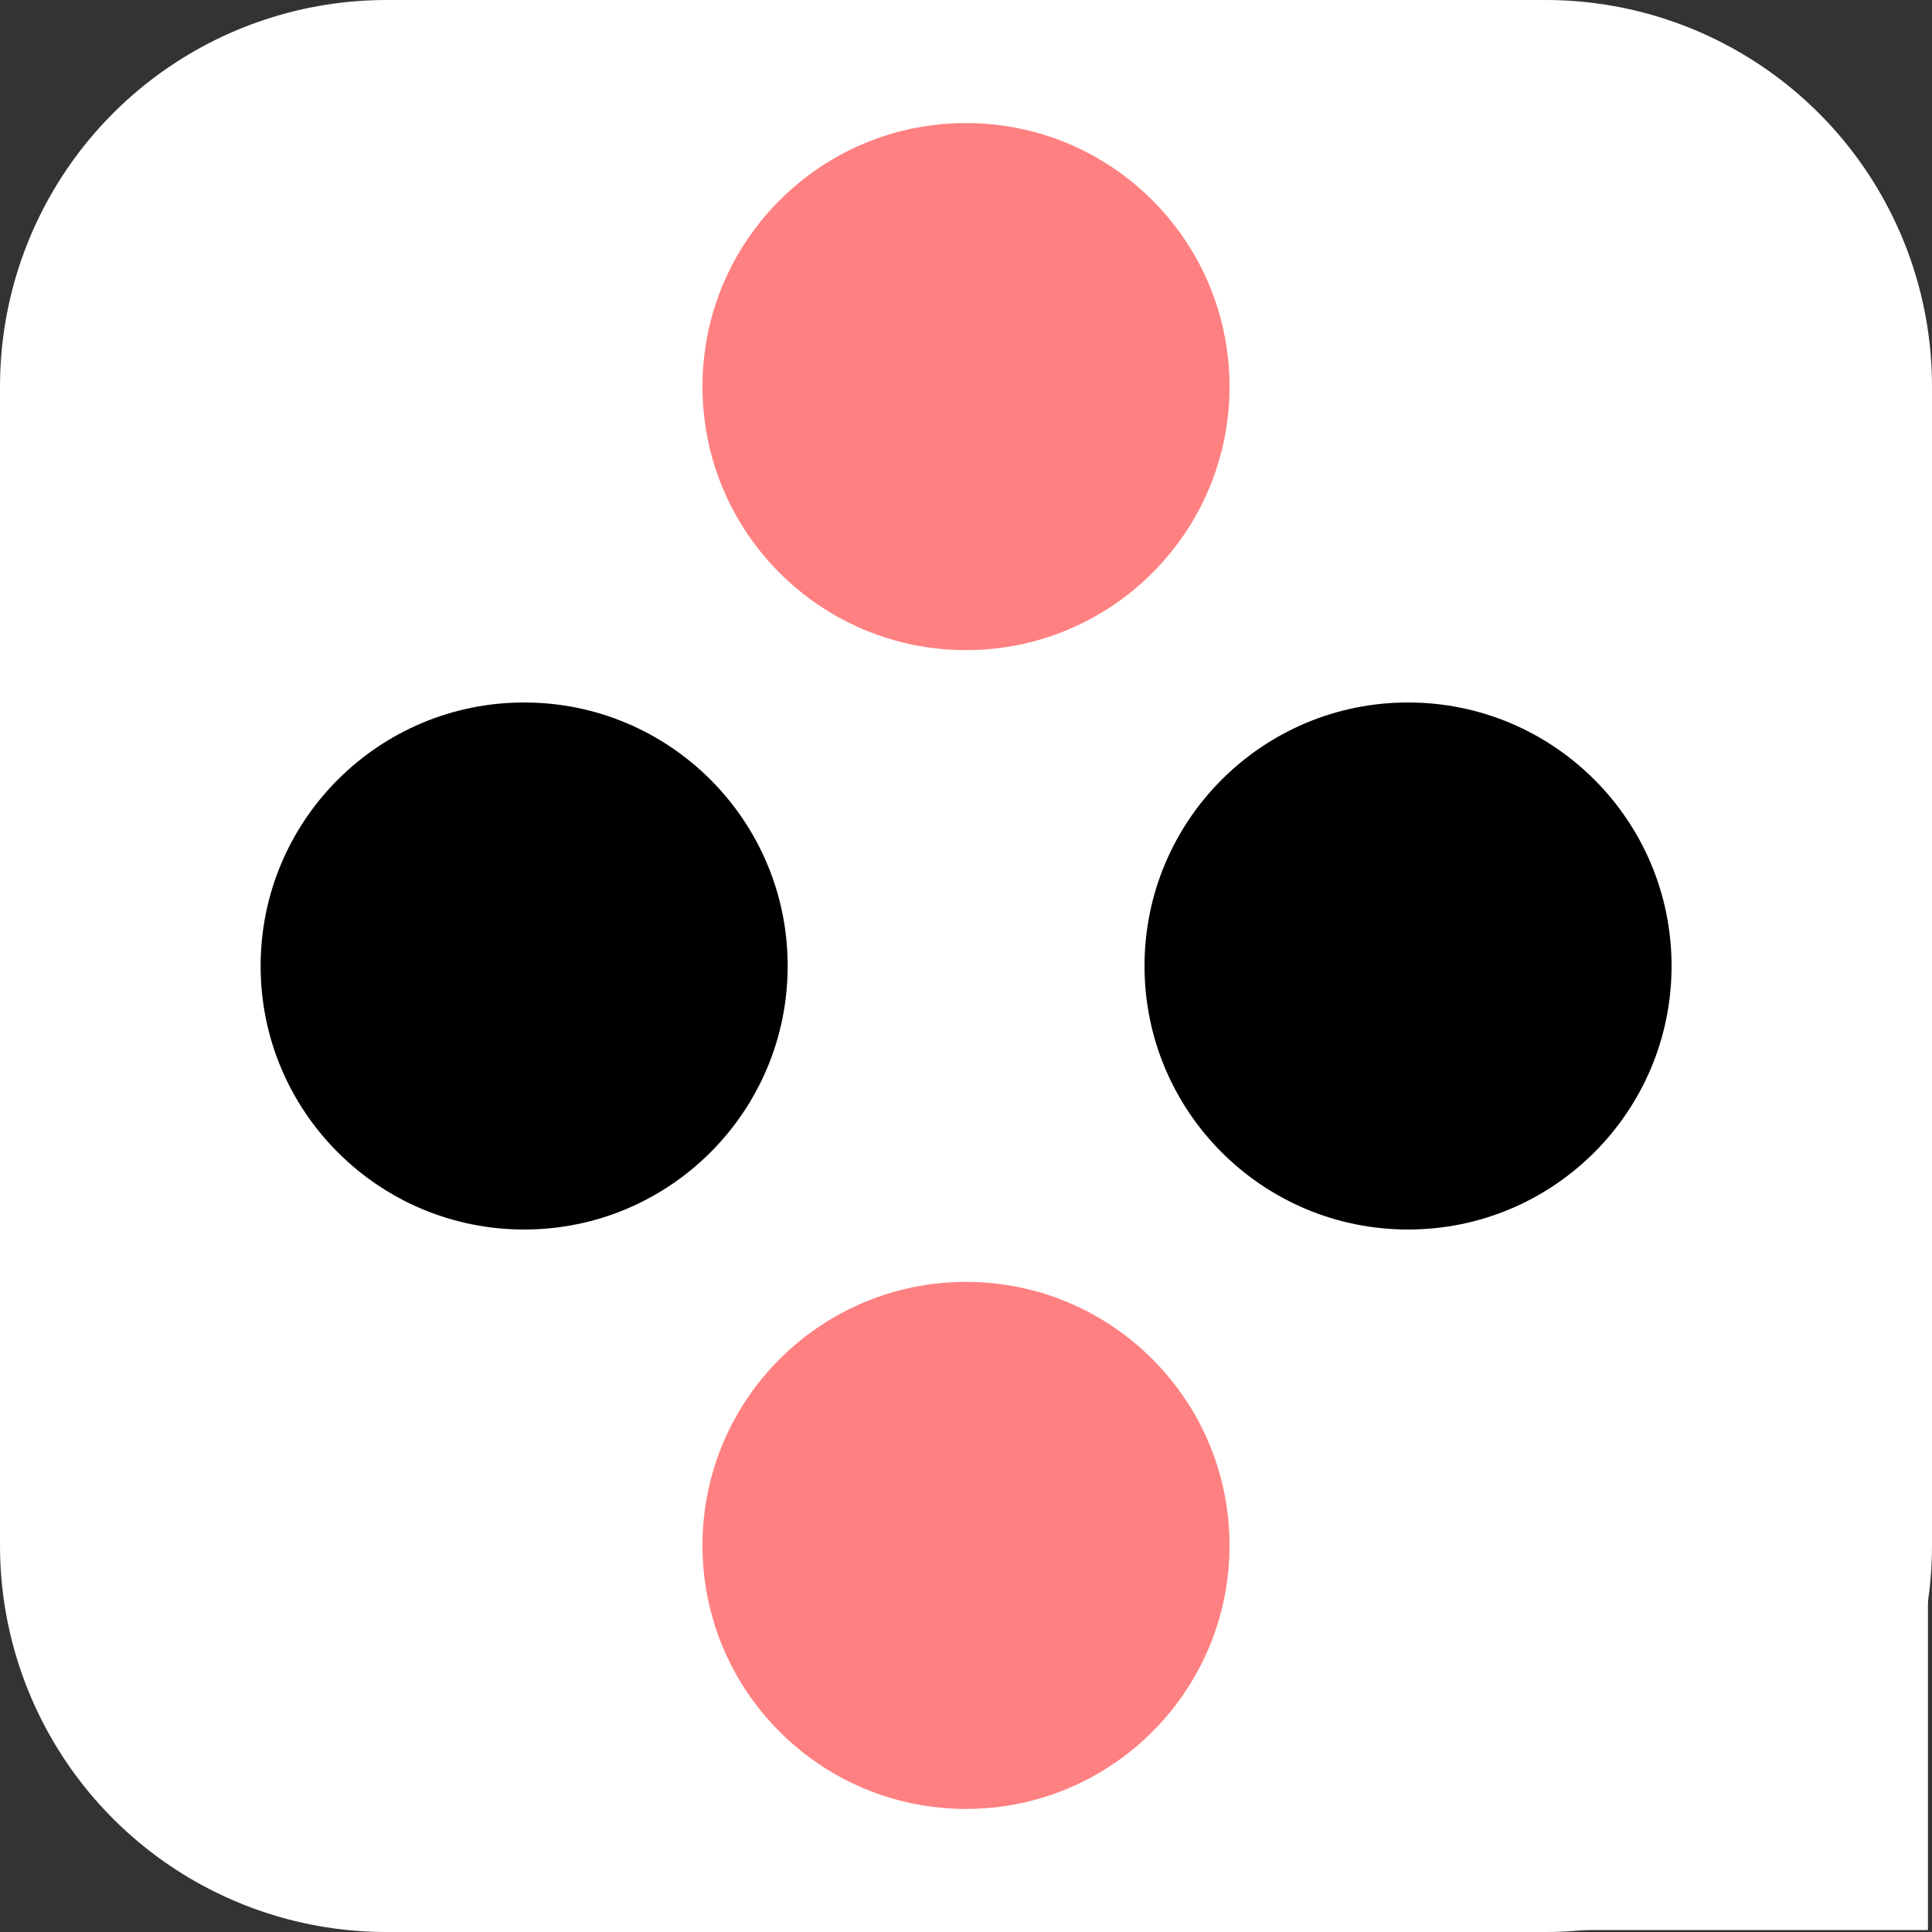 <?xml version="1.0" encoding="UTF-8" standalone="no"?>
<!-- Created with Inkscape (http://www.inkscape.org/) -->

<svg
   width="10mm"
   height="10mm"
   viewBox="0 0 10 10"
   version="1.1"
   id="svg1"
   inkscape:version="1.3.1 (9b9bdc1480, 2023-11-25, custom)"
   sodipodi:docname="first.svg"
   xmlns:inkscape="http://www.inkscape.org/namespaces/inkscape"
   xmlns:sodipodi="http://sodipodi.sourceforge.net/DTD/sodipodi-0.dtd"
   xmlns="http://www.w3.org/2000/svg"
   xmlns:svg="http://www.w3.org/2000/svg">
  <rect x="0" y="0" width="10" height="10" fill="#333333" stroke="none"/>
  <sodipodi:namedview
     id="namedview1"
     pagecolor="#ffffff"
     bordercolor="#000000"
     borderopacity="0.25"
     inkscape:showpageshadow="2"
     inkscape:pageopacity="0.0"
     inkscape:pagecheckerboard="0"
     inkscape:deskcolor="#d1d1d1"
     inkscape:document-units="mm"
     inkscape:zoom="10.159482"
     inkscape:cx="18.603311"
     inkscape:cy="15.453544"
     inkscape:window-width="1366"
     inkscape:window-height="704"
     inkscape:window-x="0"
     inkscape:window-y="0"
     inkscape:window-maximized="1"
     inkscape:current-layer="layer1" />
  <defs
     id="defs1" />
  <g
     inkscape:label="Layer 1"
     inkscape:groupmode="layer"
     id="layer1">
    <rect
       style="fill:#ffffff;fill-opacity:1;stroke:#ffffff;stroke-width:4;stroke-linejoin:round;stroke-dasharray:none;stroke-opacity:1;paint-order:markers fill stroke"
       id="rect1"
       width="6"
       height="6"
       x="2"
       y="2" />
    <rect
       style="fill:#ffffff;fill-opacity:1;stroke:none;stroke-width:2.514;stroke-linejoin:round;stroke-dasharray:none;stroke-opacity:1;paint-order:markers fill stroke"
       id="rect2"
       width="6.371"
       height="6.197"
       x="3.608"
       y="3.793" />
    <circle
       style="fill:#ff8080;fill-opacity:1;stroke:none;stroke-width:3.744;stroke-linejoin:round;stroke-dasharray:none;stroke-opacity:1;paint-order:markers fill stroke"
       id="path2-5-2-7"
       cx="5"
       cy="2.001"
       r="1.364" />
    <circle
       style="fill:#ff8080;fill-opacity:1;stroke:none;stroke-width:3.744;stroke-linejoin:round;stroke-dasharray:none;stroke-opacity:1;paint-order:markers fill stroke"
       id="path2-5-2-7-6"
       cx="5"
       cy="7.999"
       r="1.364" />
    <g
       id="g3"
       transform="translate(0.134)">
      <circle
         style="fill:#000000;fill-opacity:1;stroke:none;stroke-width:3.744;stroke-linejoin:round;stroke-dasharray:none;stroke-opacity:1;paint-order:markers fill stroke"
         id="path2-5-2-7-6-6"
         cx="7.154"
         cy="5"
         r="1.364" />
      <circle
         style="fill:#000000;fill-opacity:1;stroke:none;stroke-width:3.744;stroke-linejoin:round;stroke-dasharray:none;stroke-opacity:1;paint-order:markers fill stroke"
         id="path2-5-2-7-6-6-9"
         cx="2.579"
         cy="5"
         r="1.364" />
    </g>
  </g>
</svg>
